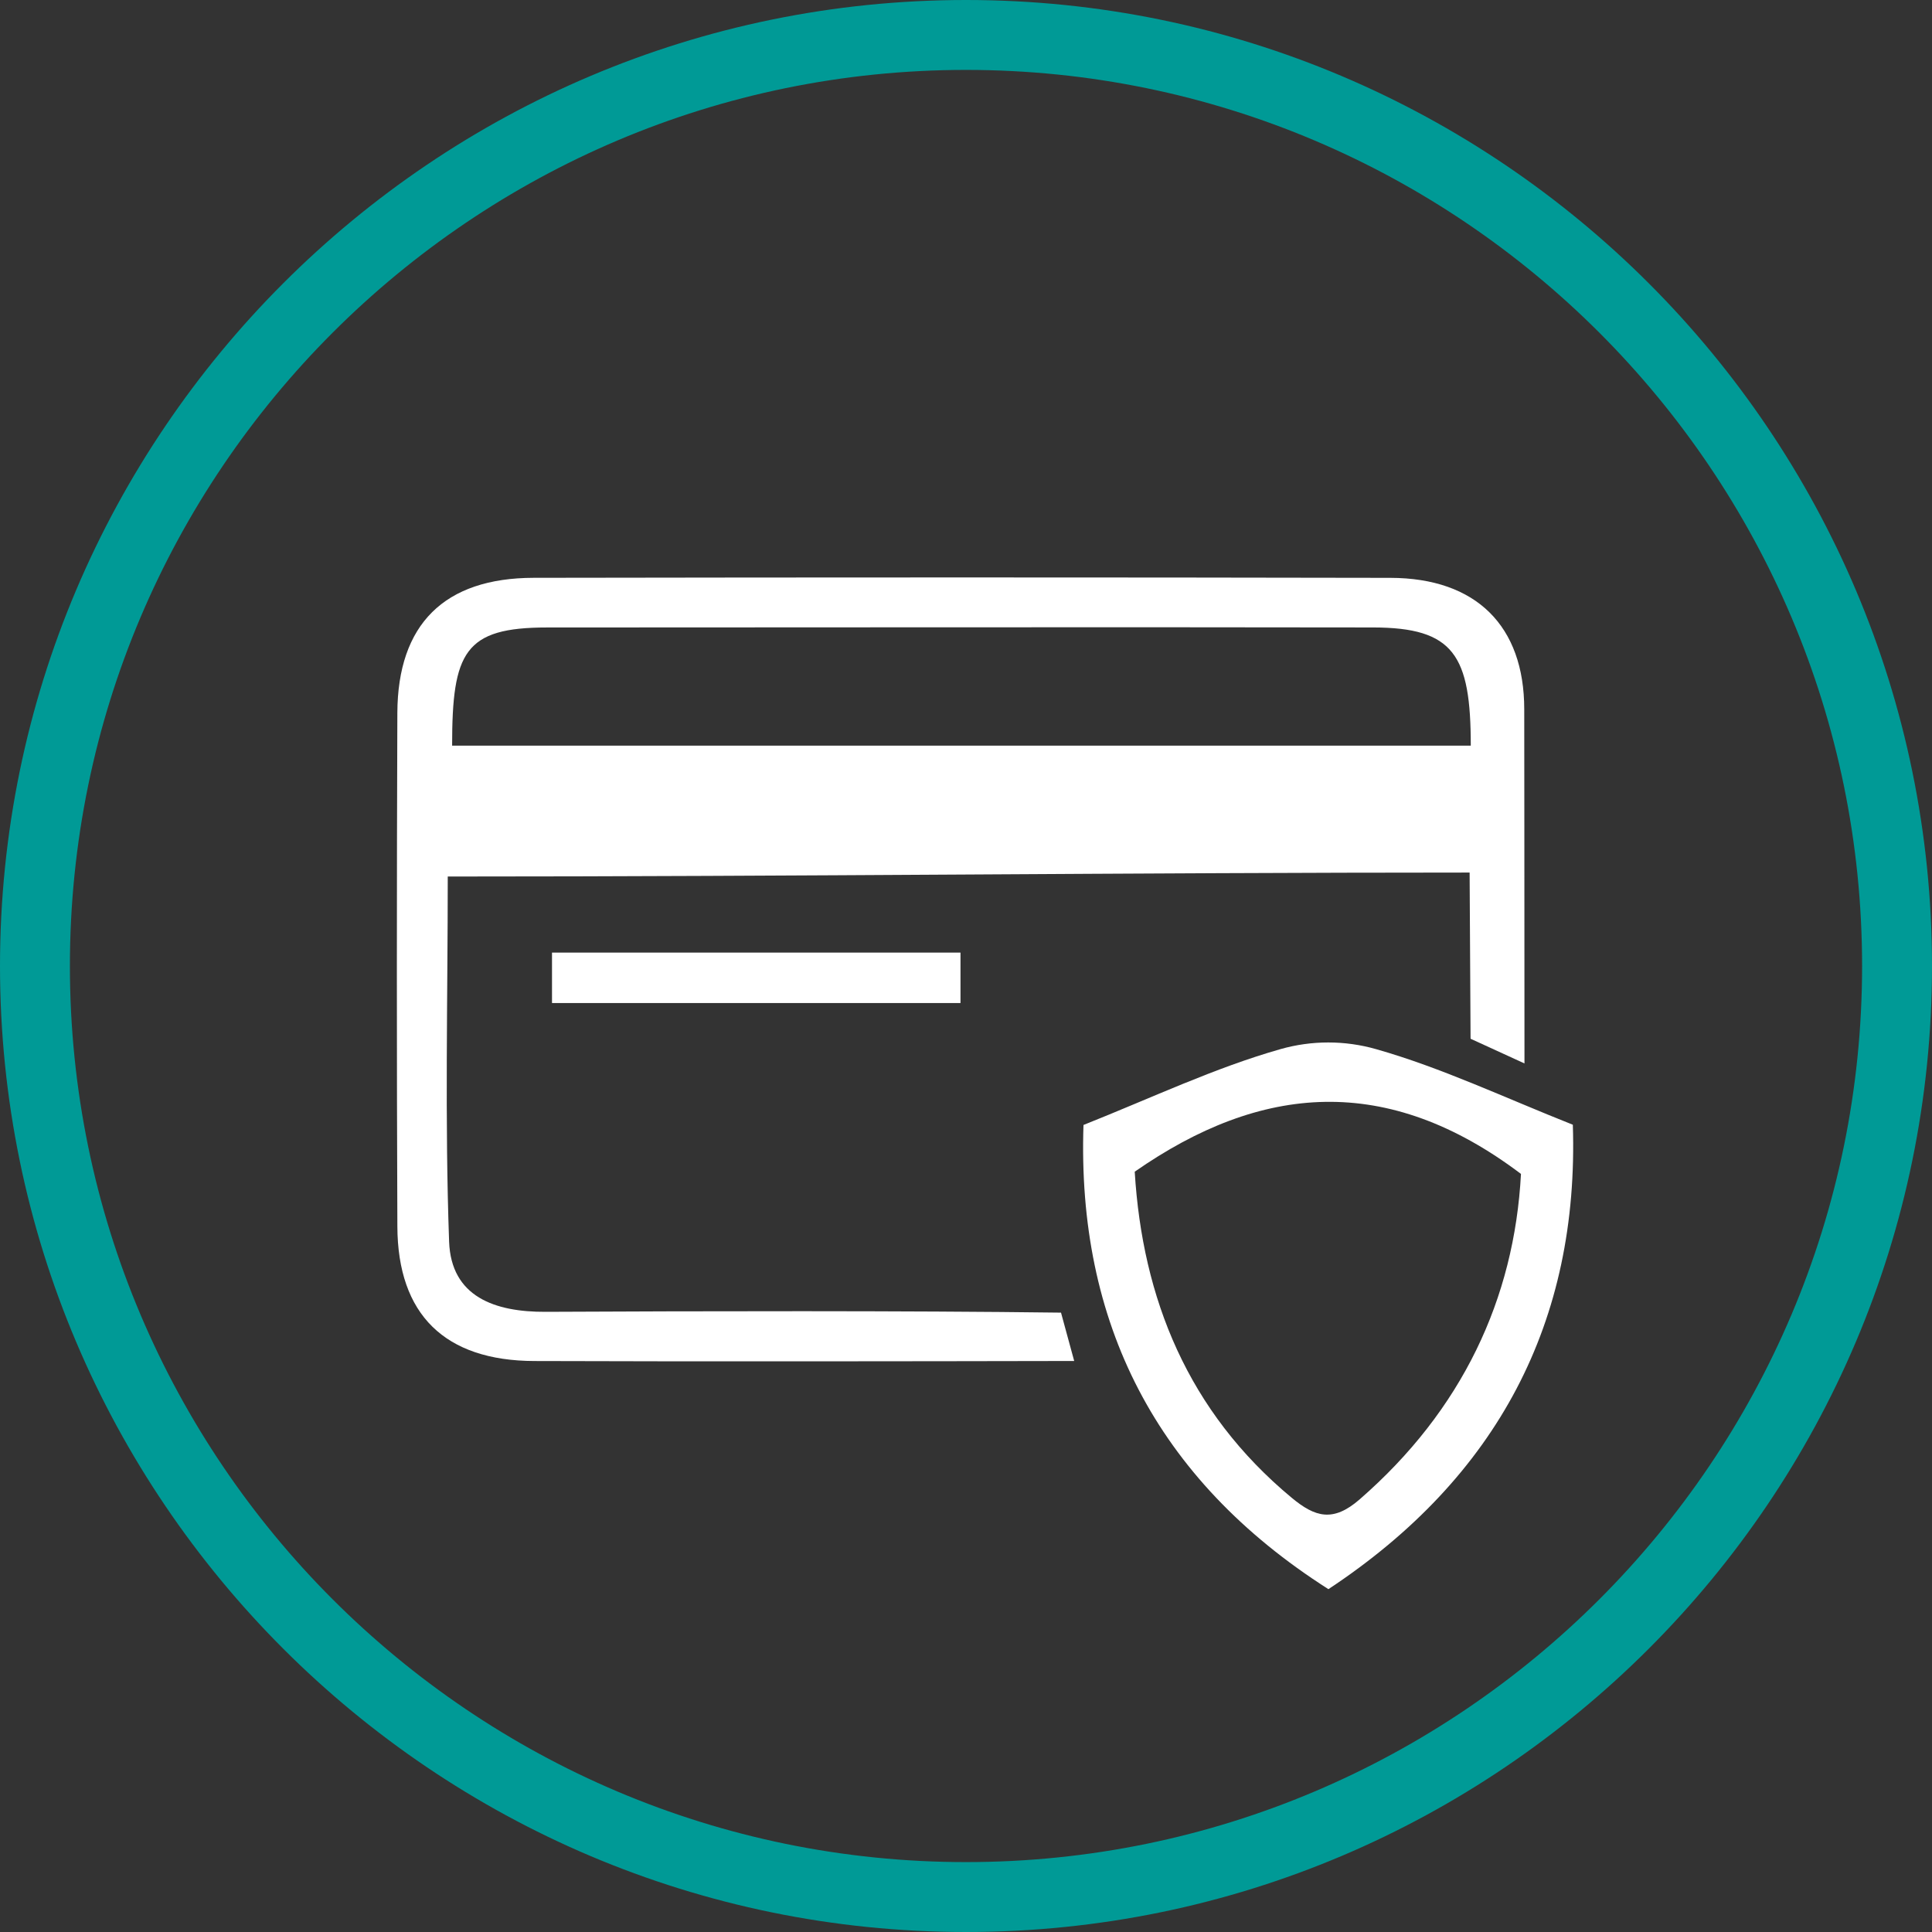<?xml version="1.0" encoding="UTF-8"?>
<svg id="uuid-1407c1dc-beae-49f6-a176-1f7b4872410b" data-name="Calque 1" xmlns="http://www.w3.org/2000/svg" viewBox="0 0 241.08 241.08">
  <rect x="0" y="0" width="241.08" height="241.08" fill="#333333" stroke="none"/>
  <defs>
    <style>
      .uuid-68ab30b0-3d55-43e0-ab23-d102eb37f2fe {
        fill: #009a96;
      }

      .uuid-68ab30b0-3d55-43e0-ab23-d102eb37f2fe, .uuid-b2414d57-46cc-4b84-a6cb-f935dfd5663c {
        stroke-width: 0px;
      }

      .uuid-b2414d57-46cc-4b84-a6cb-f935dfd5663c {
        fill: #fff;
      }
    </style>
  </defs>
  <path class="uuid-68ab30b0-3d55-43e0-ab23-d102eb37f2fe" d="m120.54,241.08C54.075,241.08 0,187.006 0,120.54S54.075-0,120.54-0s120.54,54.074,120.54,120.54-54.074,120.54-120.54,120.54Zm0-232.357C58.884,8.723,8.723,58.884,8.723,120.54c0,61.656,50.161,111.817,111.817,111.817,61.656,0,111.817-50.161,111.817-111.817,0-61.656-50.161-111.817-111.817-111.817Z"/>
  <path class="uuid-b2414d57-46cc-4b84-a6cb-f935dfd5663c" d="m165.763,198.3c-21.576-13.748-31.387-33.337-30.562-57.924,8.573-3.412,16.359-7.124,24.573-9.461,3.898-1.109,8.022-1.112,11.921-.005,8.188,2.325,15.953,6.02,24.568,9.437.795,24.502-9.331,43.959-30.5,57.953Zm24.028-51.815c-16.73-12.634-32.451-11.247-48.197-.278.958,15.79,6.615,29.919,19.586,40.688,2.922,2.426,5.163,3.085,8.474.206,12.79-11.124,19.313-25.048,20.137-40.616Z"/>
  <path class="uuid-b2414d57-46cc-4b84-a6cb-f935dfd5663c" d="m190.227,132.698l-6.726-3.081-.118-20.737c-41.567,0-84.389.495-127.511.495,0,15.223-.374,30.403.168,45.55.247,6.901,5.71,8.799,12.044,8.768,19.345-.094,44.97-.149,64.312.101l1.645,6.033c-20.363.041-47.005.076-67.368.005-11.168-.039-17.044-5.789-17.088-16.79-.085-21.358-.082-42.716-.002-64.074.042-11.067,5.859-16.848,17.008-16.867,35.636-.06,71.273-.066,106.909.005,10.693.021,16.699,5.994,16.699,16.405,0,0,.029,28.397.029,44.186Zm-6.7-39.654c0-11.288-2.096-14.732-12.181-14.749-34.361-.057-68.722.003-103.084.003-10.297,0-11.846,3.052-11.846,14.746h127.11Z"/>
  <rect class="uuid-b2414d57-46cc-4b84-a6cb-f935dfd5663c" x="68.881" y="118.867" width="50.971" height="6.295"/>
</svg>